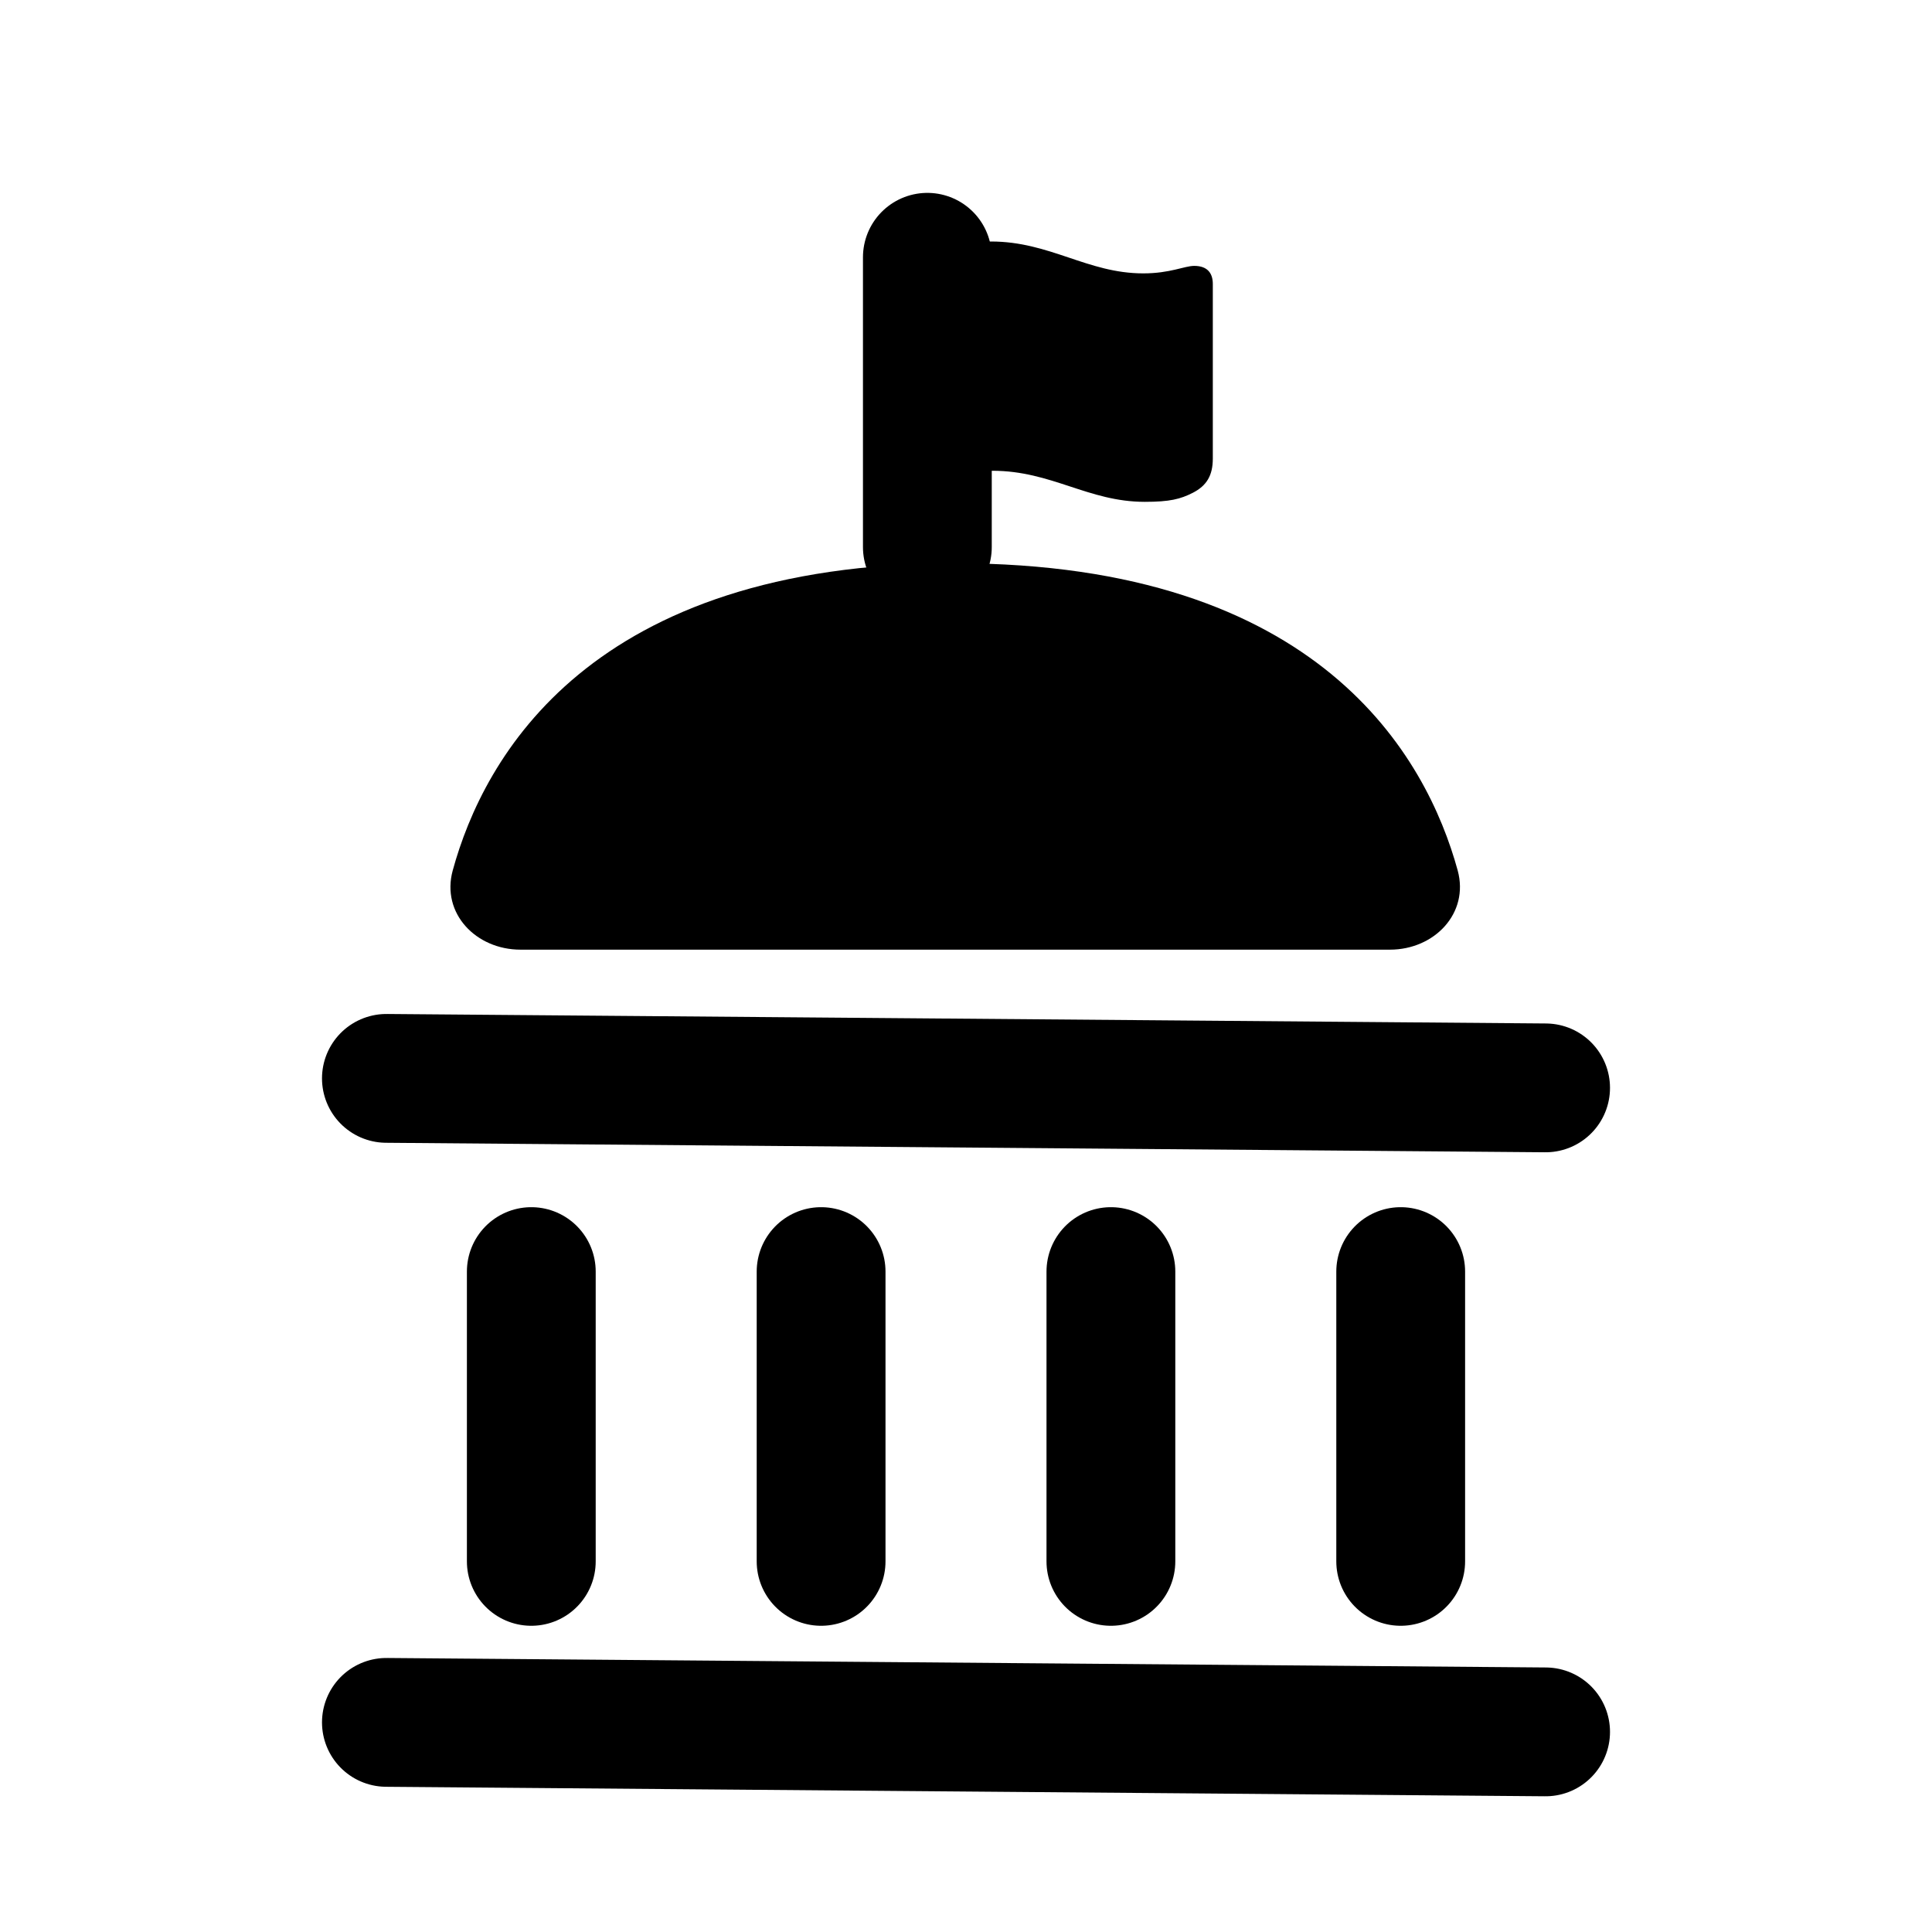 <svg width="24" height="24" viewBox="0 0 24 24" fill="none" xmlns="http://www.w3.org/2000/svg">
<path d="M4.8 13.396L19.2 13.514" stroke="black" stroke-width="1.6" stroke-linecap="round"/>
<path d="M4.8 21.396L19.2 21.514" stroke="black" stroke-width="1.6" stroke-linecap="round"/>
<path d="M6.6 15.796V19.396" stroke="black" stroke-width="1.6" stroke-linecap="round" stroke-linejoin="round"/>
<path d="M10.2 15.796V19.396" stroke="black" stroke-width="1.6" stroke-linecap="round" stroke-linejoin="round"/>
<path d="M13.8 15.796V19.396" stroke="black" stroke-width="1.6" stroke-linecap="round" stroke-linejoin="round"/>
<path d="M11.52 3.196V6.796" stroke="black" stroke-width="1.6" stroke-linecap="round" stroke-linejoin="round"/>
<path d="M17.4 15.796V19.396" stroke="black" stroke-width="1.6" stroke-linecap="round" stroke-linejoin="round"/>
<path d="M17.266 11.797H6.466C5.913 11.797 5.478 11.346 5.624 10.813C6.008 9.409 7.329 6.997 11.866 6.997C16.402 6.997 17.723 9.409 18.108 10.813C18.253 11.346 17.818 11.797 17.266 11.797Z" fill="black"/>
<path d="M12.157 5.863V7H11.068V3.528C11.068 3.332 11.022 3.191 11.322 3.112C11.471 3.044 11.994 3 12.311 3C13.044 3 13.509 3.396 14.202 3.396C14.536 3.396 14.713 3.303 14.835 3.303C15.002 3.303 15.066 3.396 15.066 3.528V5.697C15.066 5.907 14.989 6.034 14.817 6.122C14.663 6.2 14.532 6.234 14.22 6.234C13.519 6.234 13.062 5.848 12.329 5.848C12.257 5.848 12.202 5.853 12.157 5.863Z" fill="black"/>
</svg>
